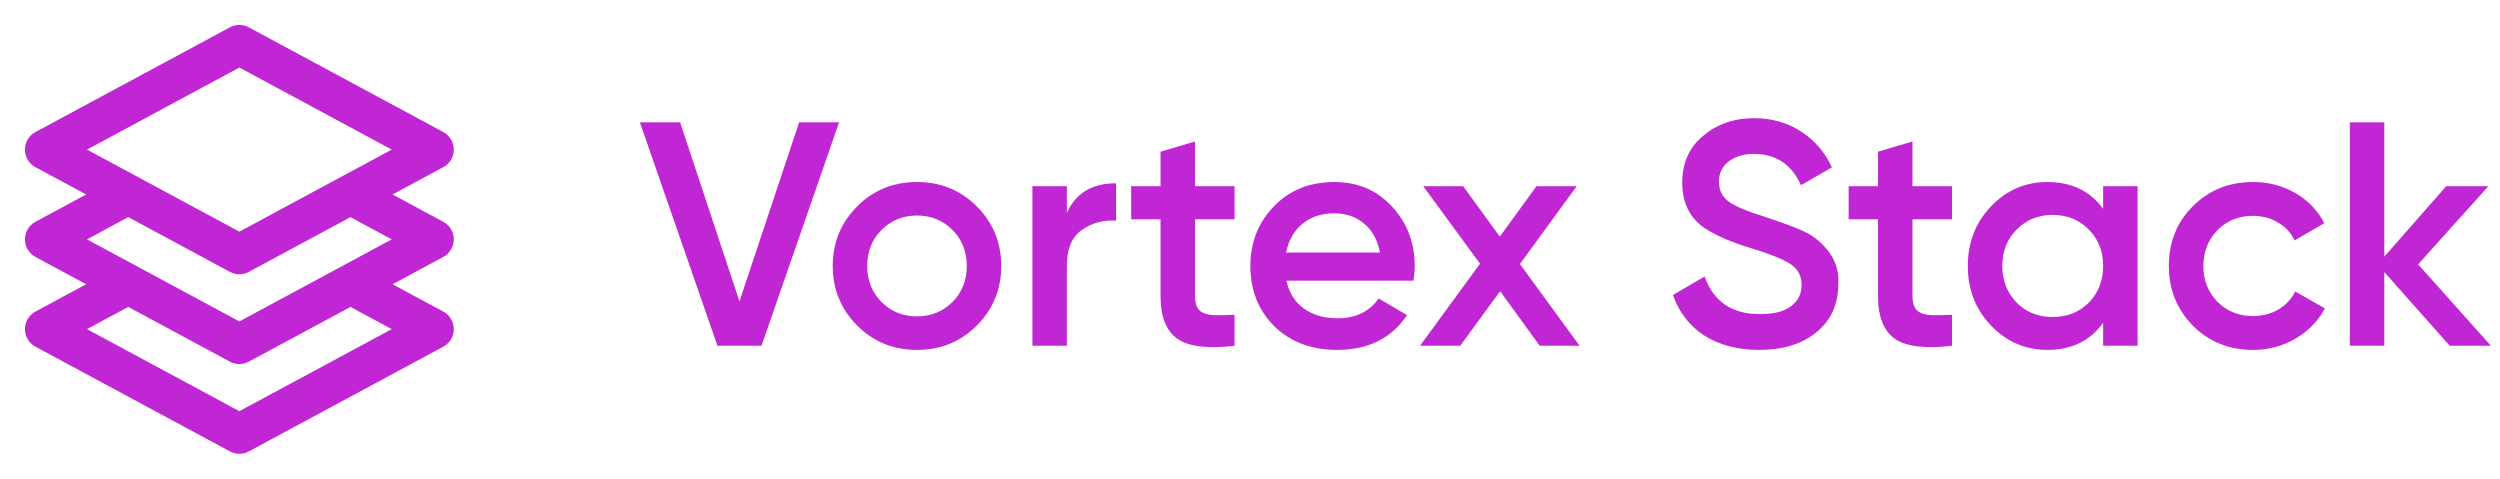 <svg width="94" height="18" viewBox="0 0 94 18" fill="none" xmlns="http://www.w3.org/2000/svg">
<path d="M28.632 13H26.976L24.06 4.6H25.572L27.804 11.332L30.048 4.6H31.548L28.632 13ZM36.723 12.244C36.115 12.852 35.367 13.156 34.479 13.156C33.591 13.156 32.843 12.852 32.235 12.244C31.619 11.628 31.311 10.88 31.311 10C31.311 9.12 31.619 8.372 32.235 7.756C32.843 7.148 33.591 6.844 34.479 6.844C35.367 6.844 36.115 7.148 36.723 7.756C37.339 8.372 37.647 9.12 37.647 10C37.647 10.88 37.339 11.628 36.723 12.244ZM32.607 10C32.607 10.544 32.787 10.996 33.147 11.356C33.507 11.716 33.951 11.896 34.479 11.896C35.007 11.896 35.451 11.716 35.811 11.356C36.171 10.996 36.351 10.544 36.351 10C36.351 9.456 36.171 9.004 35.811 8.644C35.451 8.284 35.007 8.104 34.479 8.104C33.951 8.104 33.507 8.284 33.147 8.644C32.787 9.004 32.607 9.456 32.607 10ZM40.114 7V8.008C40.443 7.264 41.059 6.892 41.962 6.892V8.296C41.474 8.264 41.042 8.384 40.666 8.656C40.298 8.92 40.114 9.36 40.114 9.976V13H38.819V7H40.114ZM46.42 7V8.248H44.932V11.128C44.932 11.376 44.988 11.556 45.1 11.668C45.212 11.772 45.376 11.832 45.592 11.848C45.816 11.856 46.092 11.852 46.42 11.836V13C45.428 13.12 44.716 13.036 44.284 12.748C43.852 12.452 43.636 11.912 43.636 11.128V8.248H42.532V7H43.636V5.704L44.932 5.32V7H46.42ZM53.146 10.552H48.37C48.466 11 48.682 11.348 49.018 11.596C49.362 11.844 49.786 11.968 50.29 11.968C50.97 11.968 51.486 11.72 51.838 11.224L52.906 11.848C52.322 12.72 51.446 13.156 50.278 13.156C49.31 13.156 48.522 12.86 47.914 12.268C47.314 11.668 47.014 10.912 47.014 10C47.014 9.112 47.31 8.364 47.902 7.756C48.486 7.148 49.246 6.844 50.182 6.844C51.054 6.844 51.774 7.152 52.342 7.768C52.91 8.384 53.194 9.132 53.194 10.012C53.194 10.172 53.178 10.352 53.146 10.552ZM48.358 9.496H51.886C51.798 9.024 51.598 8.66 51.286 8.404C50.982 8.148 50.61 8.02 50.17 8.02C49.69 8.02 49.29 8.152 48.97 8.416C48.65 8.68 48.446 9.04 48.358 9.496ZM57.149 9.928L59.393 13H57.893L56.405 10.948L54.905 13H53.393L55.649 9.916L53.513 7H55.013L56.393 8.896L57.773 7H59.285L57.149 9.928ZM66.144 13.156C65.336 13.156 64.648 12.976 64.08 12.616C63.52 12.248 63.128 11.74 62.904 11.092L64.092 10.396C64.428 11.34 65.124 11.812 66.18 11.812C66.692 11.812 67.08 11.712 67.344 11.512C67.608 11.312 67.74 11.044 67.74 10.708C67.74 10.372 67.6 10.112 67.32 9.928C67.04 9.744 66.544 9.544 65.832 9.328C65.104 9.112 64.516 8.856 64.068 8.56C63.524 8.176 63.252 7.612 63.252 6.868C63.252 6.124 63.516 5.536 64.044 5.104C64.564 4.664 65.2 4.444 65.952 4.444C66.616 4.444 67.2 4.608 67.704 4.936C68.216 5.256 68.608 5.708 68.88 6.292L67.716 6.964C67.364 6.18 66.776 5.788 65.952 5.788C65.552 5.788 65.232 5.884 64.992 6.076C64.752 6.26 64.632 6.512 64.632 6.832C64.632 7.144 64.752 7.392 64.992 7.576C65.232 7.752 65.676 7.94 66.324 8.14C66.724 8.276 66.956 8.356 67.02 8.38C67.124 8.412 67.332 8.492 67.644 8.62C67.9 8.724 68.104 8.836 68.256 8.956C68.88 9.444 69.168 10.02 69.12 10.684C69.12 11.444 68.844 12.048 68.292 12.496C67.756 12.936 67.04 13.156 66.144 13.156ZM73.397 7V8.248H71.909V11.128C71.909 11.376 71.965 11.556 72.077 11.668C72.189 11.772 72.353 11.832 72.569 11.848C72.793 11.856 73.069 11.852 73.397 11.836V13C72.405 13.12 71.693 13.036 71.261 12.748C70.829 12.452 70.613 11.912 70.613 11.128V8.248H69.509V7H70.613V5.704L71.909 5.32V7H73.397ZM79.078 7.852V7H80.374V13H79.078V12.136C78.59 12.816 77.89 13.156 76.978 13.156C76.154 13.156 75.45 12.852 74.866 12.244C74.282 11.636 73.99 10.888 73.99 10C73.99 9.112 74.282 8.364 74.866 7.756C75.45 7.148 76.154 6.844 76.978 6.844C77.89 6.844 78.59 7.18 79.078 7.852ZM75.826 11.38C76.186 11.74 76.638 11.92 77.182 11.92C77.726 11.92 78.178 11.74 78.538 11.38C78.898 11.012 79.078 10.552 79.078 10C79.078 9.448 78.898 8.992 78.538 8.632C78.178 8.264 77.726 8.08 77.182 8.08C76.638 8.08 76.186 8.264 75.826 8.632C75.466 8.992 75.286 9.448 75.286 10C75.286 10.544 75.466 11.004 75.826 11.38ZM84.717 13.156C83.813 13.156 83.057 12.852 82.449 12.244C81.849 11.628 81.549 10.88 81.549 10C81.549 9.104 81.849 8.356 82.449 7.756C83.057 7.148 83.813 6.844 84.717 6.844C85.301 6.844 85.833 6.984 86.313 7.264C86.793 7.544 87.153 7.92 87.393 8.392L86.277 9.04C86.141 8.752 85.933 8.528 85.653 8.368C85.381 8.2 85.065 8.116 84.705 8.116C84.177 8.116 83.733 8.296 83.373 8.656C83.021 9.024 82.845 9.472 82.845 10C82.845 10.528 83.021 10.976 83.373 11.344C83.733 11.704 84.177 11.884 84.705 11.884C85.057 11.884 85.373 11.804 85.653 11.644C85.941 11.476 86.157 11.248 86.301 10.96L87.417 11.596C87.161 12.076 86.789 12.456 86.301 12.736C85.821 13.016 85.293 13.156 84.717 13.156ZM90.922 9.94L93.658 13H92.11L89.65 10.228V13H88.354V4.6H89.65V9.652L91.978 7H93.562L90.922 9.94Z" fill="#C026D3"/>
<g clip-path="url(#clip0_919_13)">
<path d="M4.822 7.312L1.688 9L4.822 10.688M4.822 7.312L9 9.562L13.178 7.312M4.822 7.312L1.688 5.625L9 1.688L16.312 5.625L13.178 7.312M4.822 10.688L1.688 12.375L9 16.312L16.312 12.375L13.178 10.688M4.822 10.688L9 12.938L13.178 10.688M13.178 7.312L16.312 9L13.178 10.688" stroke="#C026D3" stroke-width="1.5" stroke-linecap="round" stroke-linejoin="round"/>
</g>
<defs>
<clipPath id="clip0_919_13">
<rect width="18" height="18" fill="white"/>
</clipPath>
</defs>
</svg>
